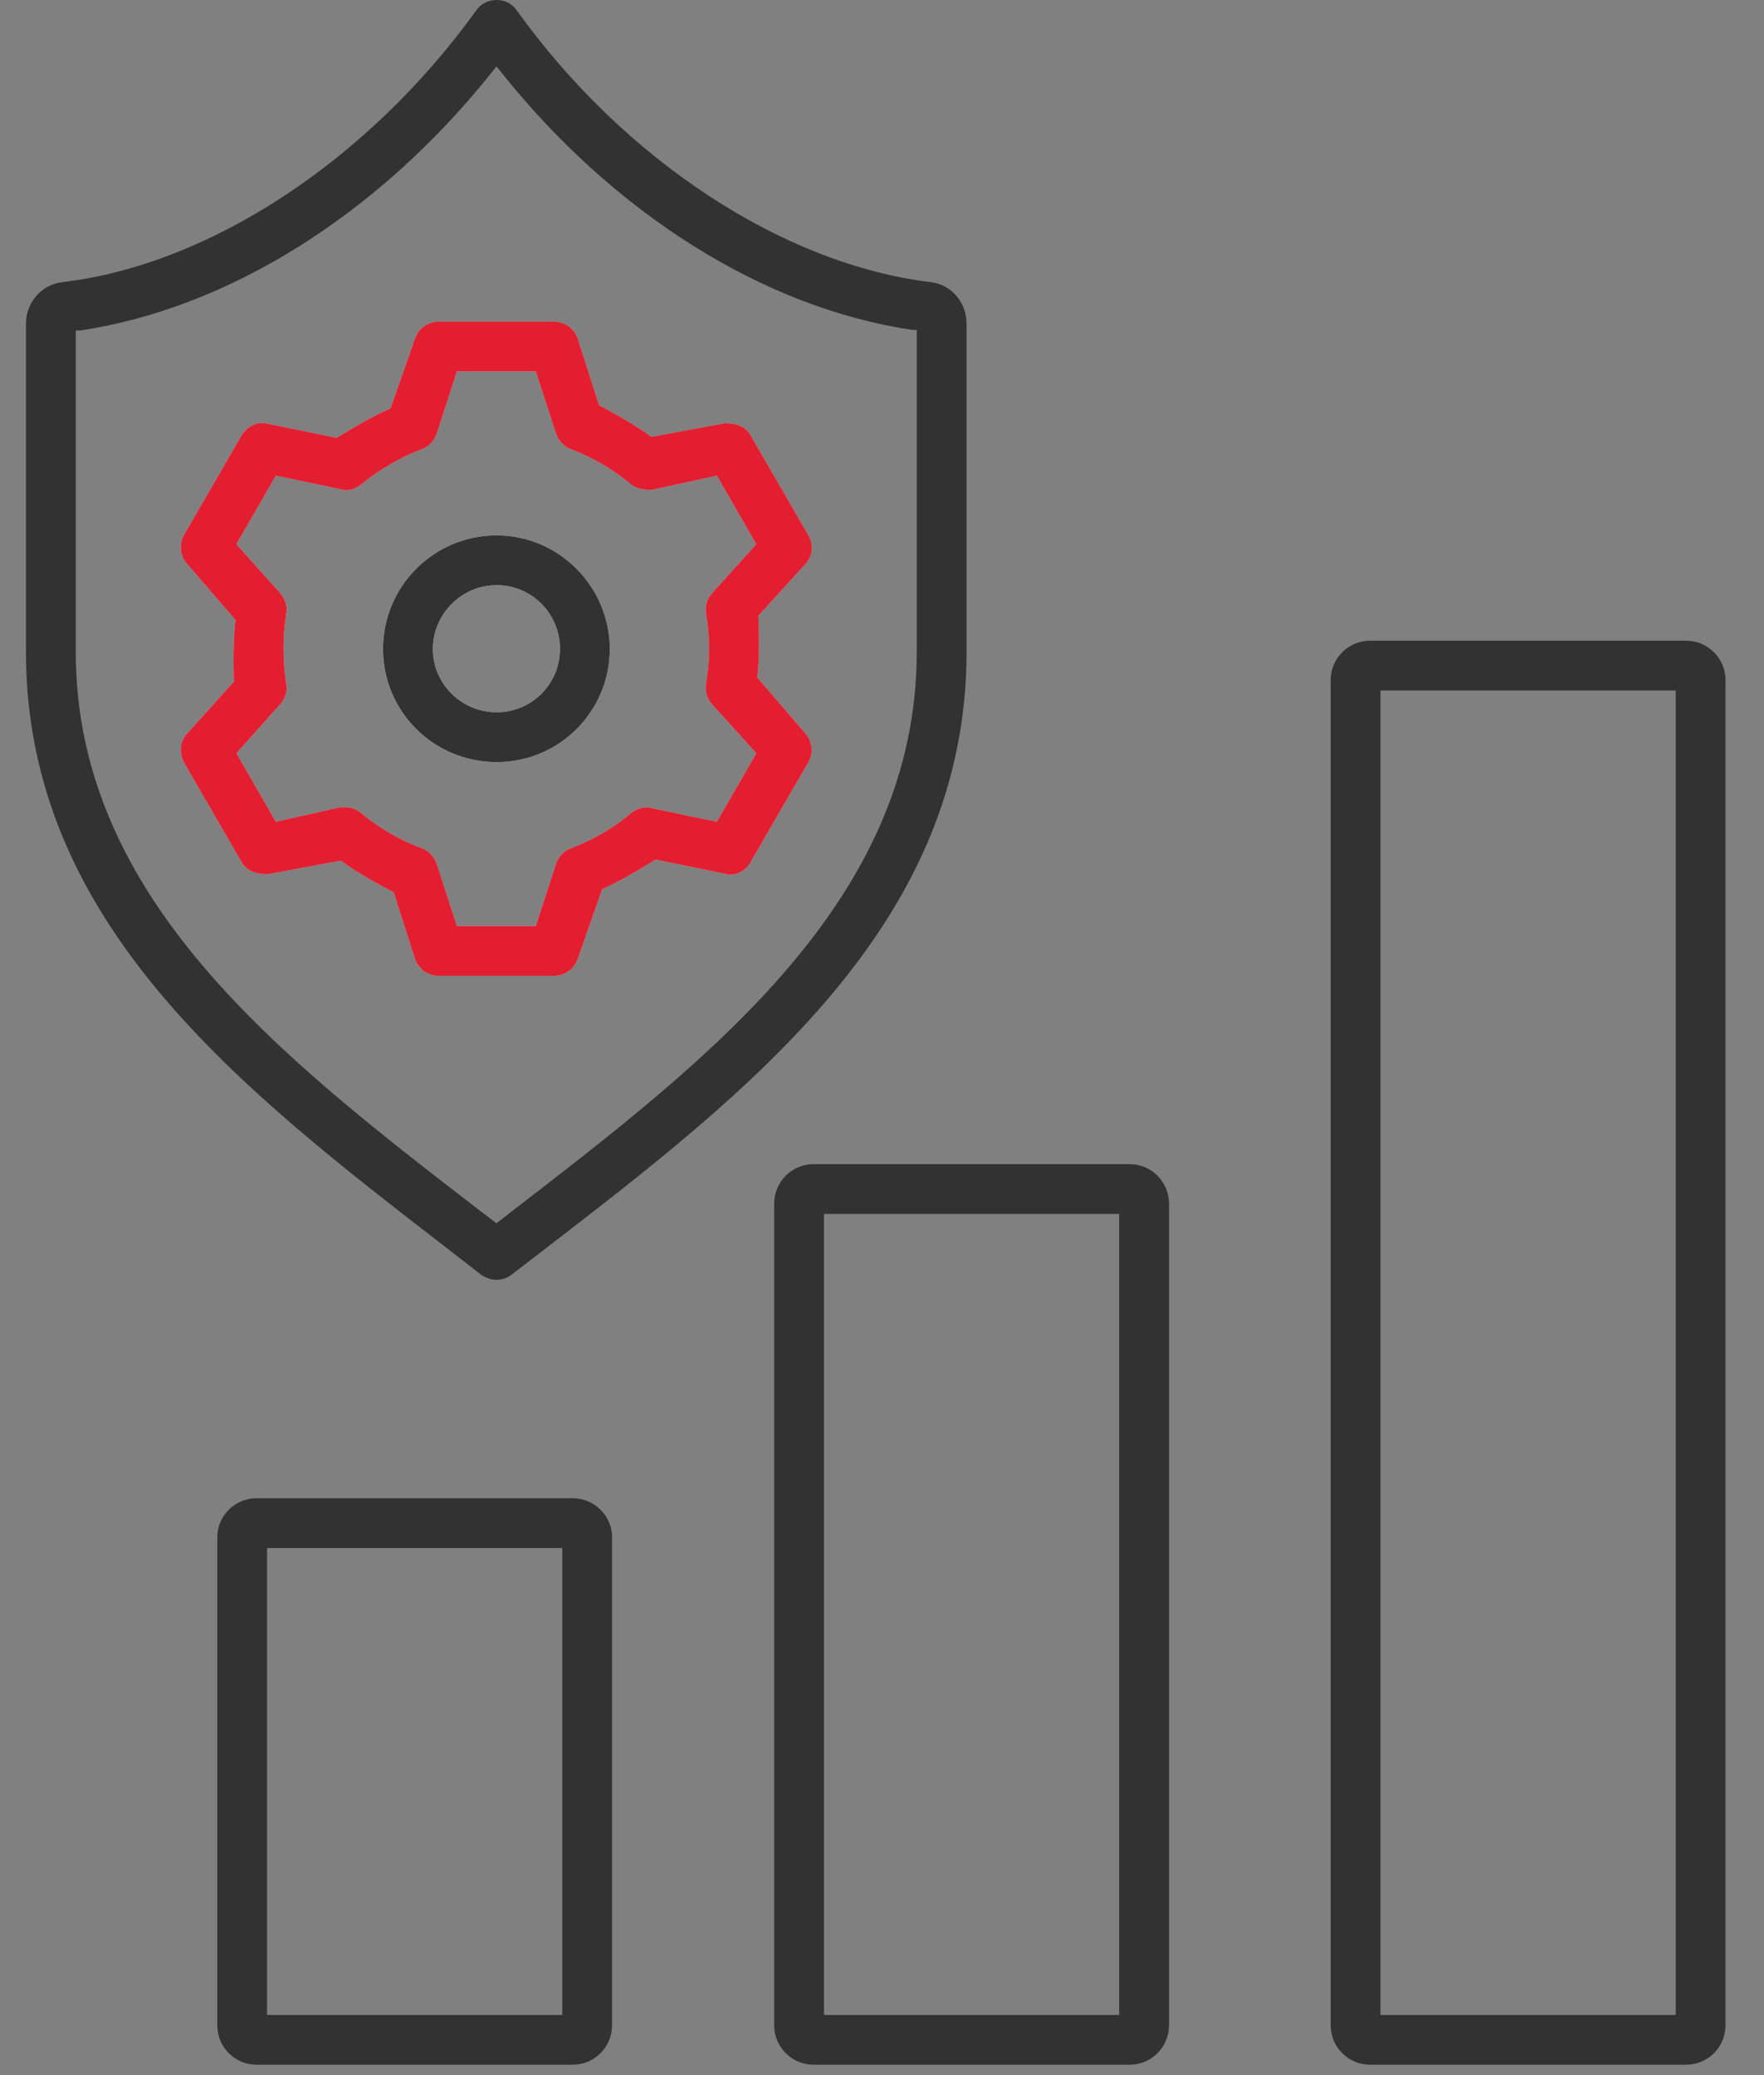<svg width="34" height="40" viewBox="0 0 34 40" fill="none" xmlns="http://www.w3.org/2000/svg">
<rect x="0" y="0" width="34" height="40" fill="#808080" stroke="none"/>
<g clip-path="url(#clip0_4296_20605)">
<path fill-rule="evenodd" clip-rule="evenodd" d="M32.498 12.35H26.408C25.988 12.35 25.648 12.69 25.648 13.11V39.04C25.648 39.46 25.988 39.8 26.408 39.8H32.498C32.918 39.8 33.258 39.46 33.258 39.04V13.11C33.258 12.69 32.918 12.35 32.498 12.35ZM32.298 38.84H26.608V13.31H32.298V38.84Z" fill="#323232"/>
<path fill-rule="evenodd" clip-rule="evenodd" d="M21.772 22.44H15.682C15.262 22.44 14.922 22.78 14.922 23.2V39.04C14.922 39.46 15.262 39.8 15.682 39.8H21.772C22.192 39.8 22.532 39.46 22.532 39.04V23.2C22.532 22.78 22.192 22.44 21.772 22.44ZM21.572 38.84H15.882V23.4H21.572V38.84Z" fill="#323232"/>
<path fill-rule="evenodd" clip-rule="evenodd" d="M11.037 28.88H4.947C4.527 28.88 4.188 29.22 4.188 29.63V39.04C4.188 39.46 4.527 39.8 4.947 39.8H11.037C11.457 39.8 11.797 39.46 11.797 39.04V29.63C11.797 29.22 11.457 28.88 11.037 28.88ZM10.838 38.84H5.147V29.84H10.838V38.84Z" fill="#323232"/>
<path fill-rule="evenodd" clip-rule="evenodd" d="M9.573 10.32C8.363 10.32 7.383 11.3 7.383 12.51C7.383 13.72 8.363 14.69 9.573 14.69C10.783 14.69 11.753 13.71 11.753 12.51C11.753 11.31 10.773 10.32 9.573 10.32ZM9.573 13.73C8.893 13.73 8.343 13.18 8.343 12.51C8.343 11.84 8.893 11.28 9.573 11.28C10.253 11.28 10.793 11.83 10.793 12.51C10.793 13.19 10.243 13.73 9.573 13.73Z" fill="#323232"/>
<path fill-rule="evenodd" clip-rule="evenodd" d="M14.597 13.06C14.637 12.69 14.637 12.32 14.617 11.87L15.527 10.87C15.667 10.72 15.687 10.49 15.577 10.31L14.467 8.39C14.387 8.25 14.247 8.16 13.997 8.16H13.957L12.557 8.42C12.267 8.21 11.937 8.02 11.547 7.81L11.137 6.53C11.067 6.33 10.887 6.2 10.677 6.2H8.457C8.247 6.2 8.067 6.33 7.997 6.53L7.527 7.87C7.187 8.02 6.867 8.21 6.487 8.44L5.077 8.15C4.907 8.15 4.747 8.24 4.657 8.39L3.547 10.31C3.447 10.49 3.467 10.72 3.607 10.87L4.537 11.95C4.497 12.32 4.497 12.69 4.507 13.14L3.607 14.14C3.467 14.29 3.447 14.52 3.547 14.7L4.657 16.62C4.737 16.76 4.887 16.85 5.137 16.85H5.177L6.567 16.59C6.867 16.81 7.187 16.99 7.587 17.2L7.997 18.48C8.067 18.68 8.247 18.81 8.457 18.81H10.677C10.887 18.81 11.067 18.68 11.137 18.48L11.607 17.14C11.937 16.99 12.267 16.8 12.637 16.57L14.057 16.86C14.227 16.86 14.387 16.77 14.467 16.62L15.577 14.7C15.687 14.52 15.657 14.29 15.527 14.14L14.597 13.06ZM13.607 13.18C13.587 13.32 13.627 13.47 13.727 13.58L14.577 14.52L13.817 15.84L12.477 15.56C12.367 15.56 12.257 15.6 12.167 15.67C11.827 15.96 11.427 16.19 11.007 16.35C10.867 16.4 10.767 16.51 10.717 16.65L10.327 17.85H8.807L8.417 16.65C8.367 16.51 8.267 16.4 8.127 16.35C7.697 16.19 7.307 15.96 6.957 15.67C6.877 15.6 6.767 15.56 6.657 15.56H6.557L5.317 15.84L4.557 14.52L5.397 13.58C5.497 13.47 5.547 13.32 5.517 13.18C5.447 12.73 5.447 12.28 5.517 11.83C5.547 11.69 5.497 11.54 5.397 11.43L4.557 10.49L5.317 9.17L6.657 9.45C6.767 9.45 6.877 9.41 6.957 9.34C7.317 9.05 7.707 8.82 8.127 8.66C8.267 8.61 8.367 8.5 8.417 8.36L8.807 7.16H10.327L10.717 8.36C10.767 8.5 10.867 8.61 11.007 8.66C11.427 8.82 11.817 9.05 12.167 9.34C12.247 9.4 12.347 9.44 12.517 9.44H12.577L13.817 9.17L14.577 10.49L13.727 11.43C13.627 11.54 13.587 11.69 13.607 11.83C13.687 12.28 13.687 12.73 13.607 13.18Z" fill="#323232"/>
<path fill-rule="evenodd" clip-rule="evenodd" d="M17.95 5.44C15.11 5.1 12.04 3.1 9.96 0.2C9.87 0.07 9.73 0 9.57 0C9.41 0 9.27 0.07 9.18 0.2C7.09 3.1 4.03 5.11 1.19 5.44C0.8 5.49 0.5 5.83 0.5 6.24V12.56C0.5 17.8 4.64 20.99 8.64 24.08L9.27 24.57C9.36 24.63 9.46 24.67 9.57 24.67C9.68 24.67 9.78 24.63 9.86 24.57L10.42 24.14C14.46 21.03 18.63 17.82 18.63 12.56V6.24C18.63 5.83 18.34 5.49 17.95 5.44ZM17.67 12.56C17.67 17.33 13.72 20.38 9.89 23.33L9.57 23.58L9.28 23.36C5.44 20.4 1.46 17.34 1.46 12.56V6.37H1.55C4.41 5.94 7.3 4.13 9.49 1.38L9.57 1.28L9.65 1.38C11.83 4.12 14.73 5.94 17.59 6.36H17.67V12.56Z" fill="#323232"/>
<path fill-rule="evenodd" clip-rule="evenodd" d="M9.573 10.32C8.363 10.32 7.383 11.3 7.383 12.51C7.383 13.72 8.363 14.69 9.573 14.69C10.783 14.69 11.753 13.71 11.753 12.51C11.753 11.31 10.773 10.32 9.573 10.32ZM9.573 13.73C8.893 13.73 8.343 13.18 8.343 12.51C8.343 11.84 8.893 11.28 9.573 11.28C10.253 11.28 10.793 11.83 10.793 12.51C10.793 13.19 10.243 13.73 9.573 13.73Z" fill="white"/>
<path fill-rule="evenodd" clip-rule="evenodd" d="M14.597 13.06C14.637 12.69 14.637 12.32 14.617 11.87L15.527 10.87C15.667 10.72 15.687 10.49 15.577 10.31L14.467 8.39C14.387 8.25 14.247 8.16 13.997 8.16H13.957L12.557 8.42C12.267 8.21 11.937 8.02 11.547 7.81L11.137 6.53C11.067 6.33 10.887 6.2 10.677 6.2H8.457C8.247 6.2 8.067 6.33 7.997 6.53L7.527 7.87C7.187 8.02 6.867 8.21 6.487 8.44L5.077 8.15C4.907 8.15 4.747 8.24 4.657 8.39L3.547 10.31C3.447 10.49 3.467 10.72 3.607 10.87L4.537 11.95C4.497 12.32 4.497 12.69 4.507 13.14L3.607 14.14C3.467 14.29 3.447 14.52 3.547 14.7L4.657 16.62C4.737 16.76 4.887 16.85 5.137 16.85H5.177L6.567 16.59C6.867 16.81 7.187 16.99 7.587 17.2L7.997 18.48C8.067 18.68 8.247 18.81 8.457 18.81H10.677C10.887 18.81 11.067 18.68 11.137 18.48L11.607 17.14C11.937 16.99 12.267 16.8 12.637 16.57L14.057 16.86C14.227 16.86 14.387 16.77 14.467 16.62L15.577 14.7C15.687 14.52 15.657 14.29 15.527 14.14L14.597 13.06ZM13.607 13.18C13.587 13.32 13.627 13.47 13.727 13.58L14.577 14.52L13.817 15.84L12.477 15.56C12.367 15.56 12.257 15.6 12.167 15.67C11.827 15.96 11.427 16.19 11.007 16.35C10.867 16.4 10.767 16.51 10.717 16.65L10.327 17.85H8.807L8.417 16.65C8.367 16.51 8.267 16.4 8.127 16.35C7.697 16.19 7.307 15.96 6.957 15.67C6.877 15.6 6.767 15.56 6.657 15.56H6.557L5.317 15.84L4.557 14.52L5.397 13.58C5.497 13.47 5.547 13.32 5.517 13.18C5.447 12.73 5.447 12.28 5.517 11.83C5.547 11.69 5.497 11.54 5.397 11.43L4.557 10.49L5.317 9.17L6.657 9.45C6.767 9.45 6.877 9.41 6.957 9.34C7.317 9.05 7.707 8.82 8.127 8.66C8.267 8.61 8.367 8.5 8.417 8.36L8.807 7.16H10.327L10.717 8.36C10.767 8.5 10.867 8.61 11.007 8.66C11.427 8.82 11.817 9.05 12.167 9.34C12.247 9.4 12.347 9.44 12.517 9.44H12.577L13.817 9.17L14.577 10.49L13.727 11.43C13.627 11.54 13.587 11.69 13.607 11.83C13.687 12.28 13.687 12.73 13.607 13.18Z" fill="white"/>
<path fill-rule="evenodd" clip-rule="evenodd" d="M9.573 10.32C8.363 10.32 7.383 11.3 7.383 12.51C7.383 13.72 8.363 14.69 9.573 14.69C10.783 14.69 11.753 13.71 11.753 12.51C11.753 11.31 10.773 10.32 9.573 10.32ZM9.573 13.73C8.893 13.73 8.343 13.18 8.343 12.51C8.343 11.84 8.893 11.28 9.573 11.28C10.253 11.28 10.793 11.83 10.793 12.51C10.793 13.19 10.243 13.73 9.573 13.73Z" fill="#323232"/>
<path fill-rule="evenodd" clip-rule="evenodd" d="M14.597 13.06C14.637 12.69 14.637 12.32 14.617 11.87L15.527 10.87C15.667 10.72 15.687 10.49 15.577 10.31L14.467 8.39C14.387 8.25 14.247 8.16 13.997 8.16H13.957L12.557 8.42C12.267 8.21 11.937 8.02 11.547 7.81L11.137 6.53C11.067 6.33 10.887 6.2 10.677 6.2H8.457C8.247 6.2 8.067 6.33 7.997 6.53L7.527 7.87C7.187 8.02 6.867 8.21 6.487 8.44L5.077 8.15C4.907 8.15 4.747 8.24 4.657 8.39L3.547 10.31C3.447 10.49 3.467 10.72 3.607 10.87L4.537 11.95C4.497 12.32 4.497 12.69 4.507 13.14L3.607 14.14C3.467 14.29 3.447 14.52 3.547 14.7L4.657 16.62C4.737 16.76 4.887 16.85 5.137 16.85H5.177L6.567 16.59C6.867 16.81 7.187 16.99 7.587 17.2L7.997 18.48C8.067 18.68 8.247 18.81 8.457 18.81H10.677C10.887 18.81 11.067 18.68 11.137 18.48L11.607 17.14C11.937 16.99 12.267 16.8 12.637 16.57L14.057 16.86C14.227 16.86 14.387 16.77 14.467 16.62L15.577 14.7C15.687 14.52 15.657 14.29 15.527 14.14L14.597 13.06ZM13.607 13.18C13.587 13.32 13.627 13.47 13.727 13.58L14.577 14.52L13.817 15.84L12.477 15.56C12.367 15.56 12.257 15.6 12.167 15.67C11.827 15.96 11.427 16.19 11.007 16.35C10.867 16.4 10.767 16.51 10.717 16.65L10.327 17.85H8.807L8.417 16.65C8.367 16.51 8.267 16.4 8.127 16.35C7.697 16.19 7.307 15.96 6.957 15.67C6.877 15.6 6.767 15.56 6.657 15.56H6.557L5.317 15.84L4.557 14.52L5.397 13.58C5.497 13.47 5.547 13.32 5.517 13.18C5.447 12.73 5.447 12.28 5.517 11.83C5.547 11.69 5.497 11.54 5.397 11.43L4.557 10.49L5.317 9.17L6.657 9.45C6.767 9.45 6.877 9.41 6.957 9.34C7.317 9.05 7.707 8.82 8.127 8.66C8.267 8.61 8.367 8.5 8.417 8.36L8.807 7.16H10.327L10.717 8.36C10.767 8.5 10.867 8.61 11.007 8.66C11.427 8.82 11.817 9.05 12.167 9.34C12.247 9.4 12.347 9.44 12.517 9.44H12.577L13.817 9.17L14.577 10.49L13.727 11.43C13.627 11.54 13.587 11.69 13.607 11.83C13.687 12.28 13.687 12.73 13.607 13.18Z" fill="#E31E30"/>
<path fill-rule="evenodd" clip-rule="evenodd" d="M9.573 10.32C8.363 10.32 7.383 11.3 7.383 12.51C7.383 13.72 8.363 14.69 9.573 14.69C10.783 14.69 11.753 13.71 11.753 12.51C11.753 11.31 10.773 10.32 9.573 10.32ZM9.573 13.73C8.893 13.73 8.343 13.18 8.343 12.51C8.343 11.84 8.893 11.28 9.573 11.28C10.253 11.28 10.793 11.83 10.793 12.51C10.793 13.19 10.243 13.73 9.573 13.73Z" fill="white"/>
<path fill-rule="evenodd" clip-rule="evenodd" d="M9.573 10.32C8.363 10.32 7.383 11.3 7.383 12.51C7.383 13.72 8.363 14.69 9.573 14.69C10.783 14.69 11.753 13.71 11.753 12.51C11.753 11.31 10.773 10.32 9.573 10.32ZM9.573 13.73C8.893 13.73 8.343 13.18 8.343 12.51C8.343 11.84 8.893 11.28 9.573 11.28C10.253 11.28 10.793 11.83 10.793 12.51C10.793 13.19 10.243 13.73 9.573 13.73Z" fill="#323232"/>
</g>
<defs>
<clipPath id="clip0_4296_20605">
<rect width="32.76" height="39.8" fill="white" transform="translate(0.5)"/>
</clipPath>
</defs>
</svg>
